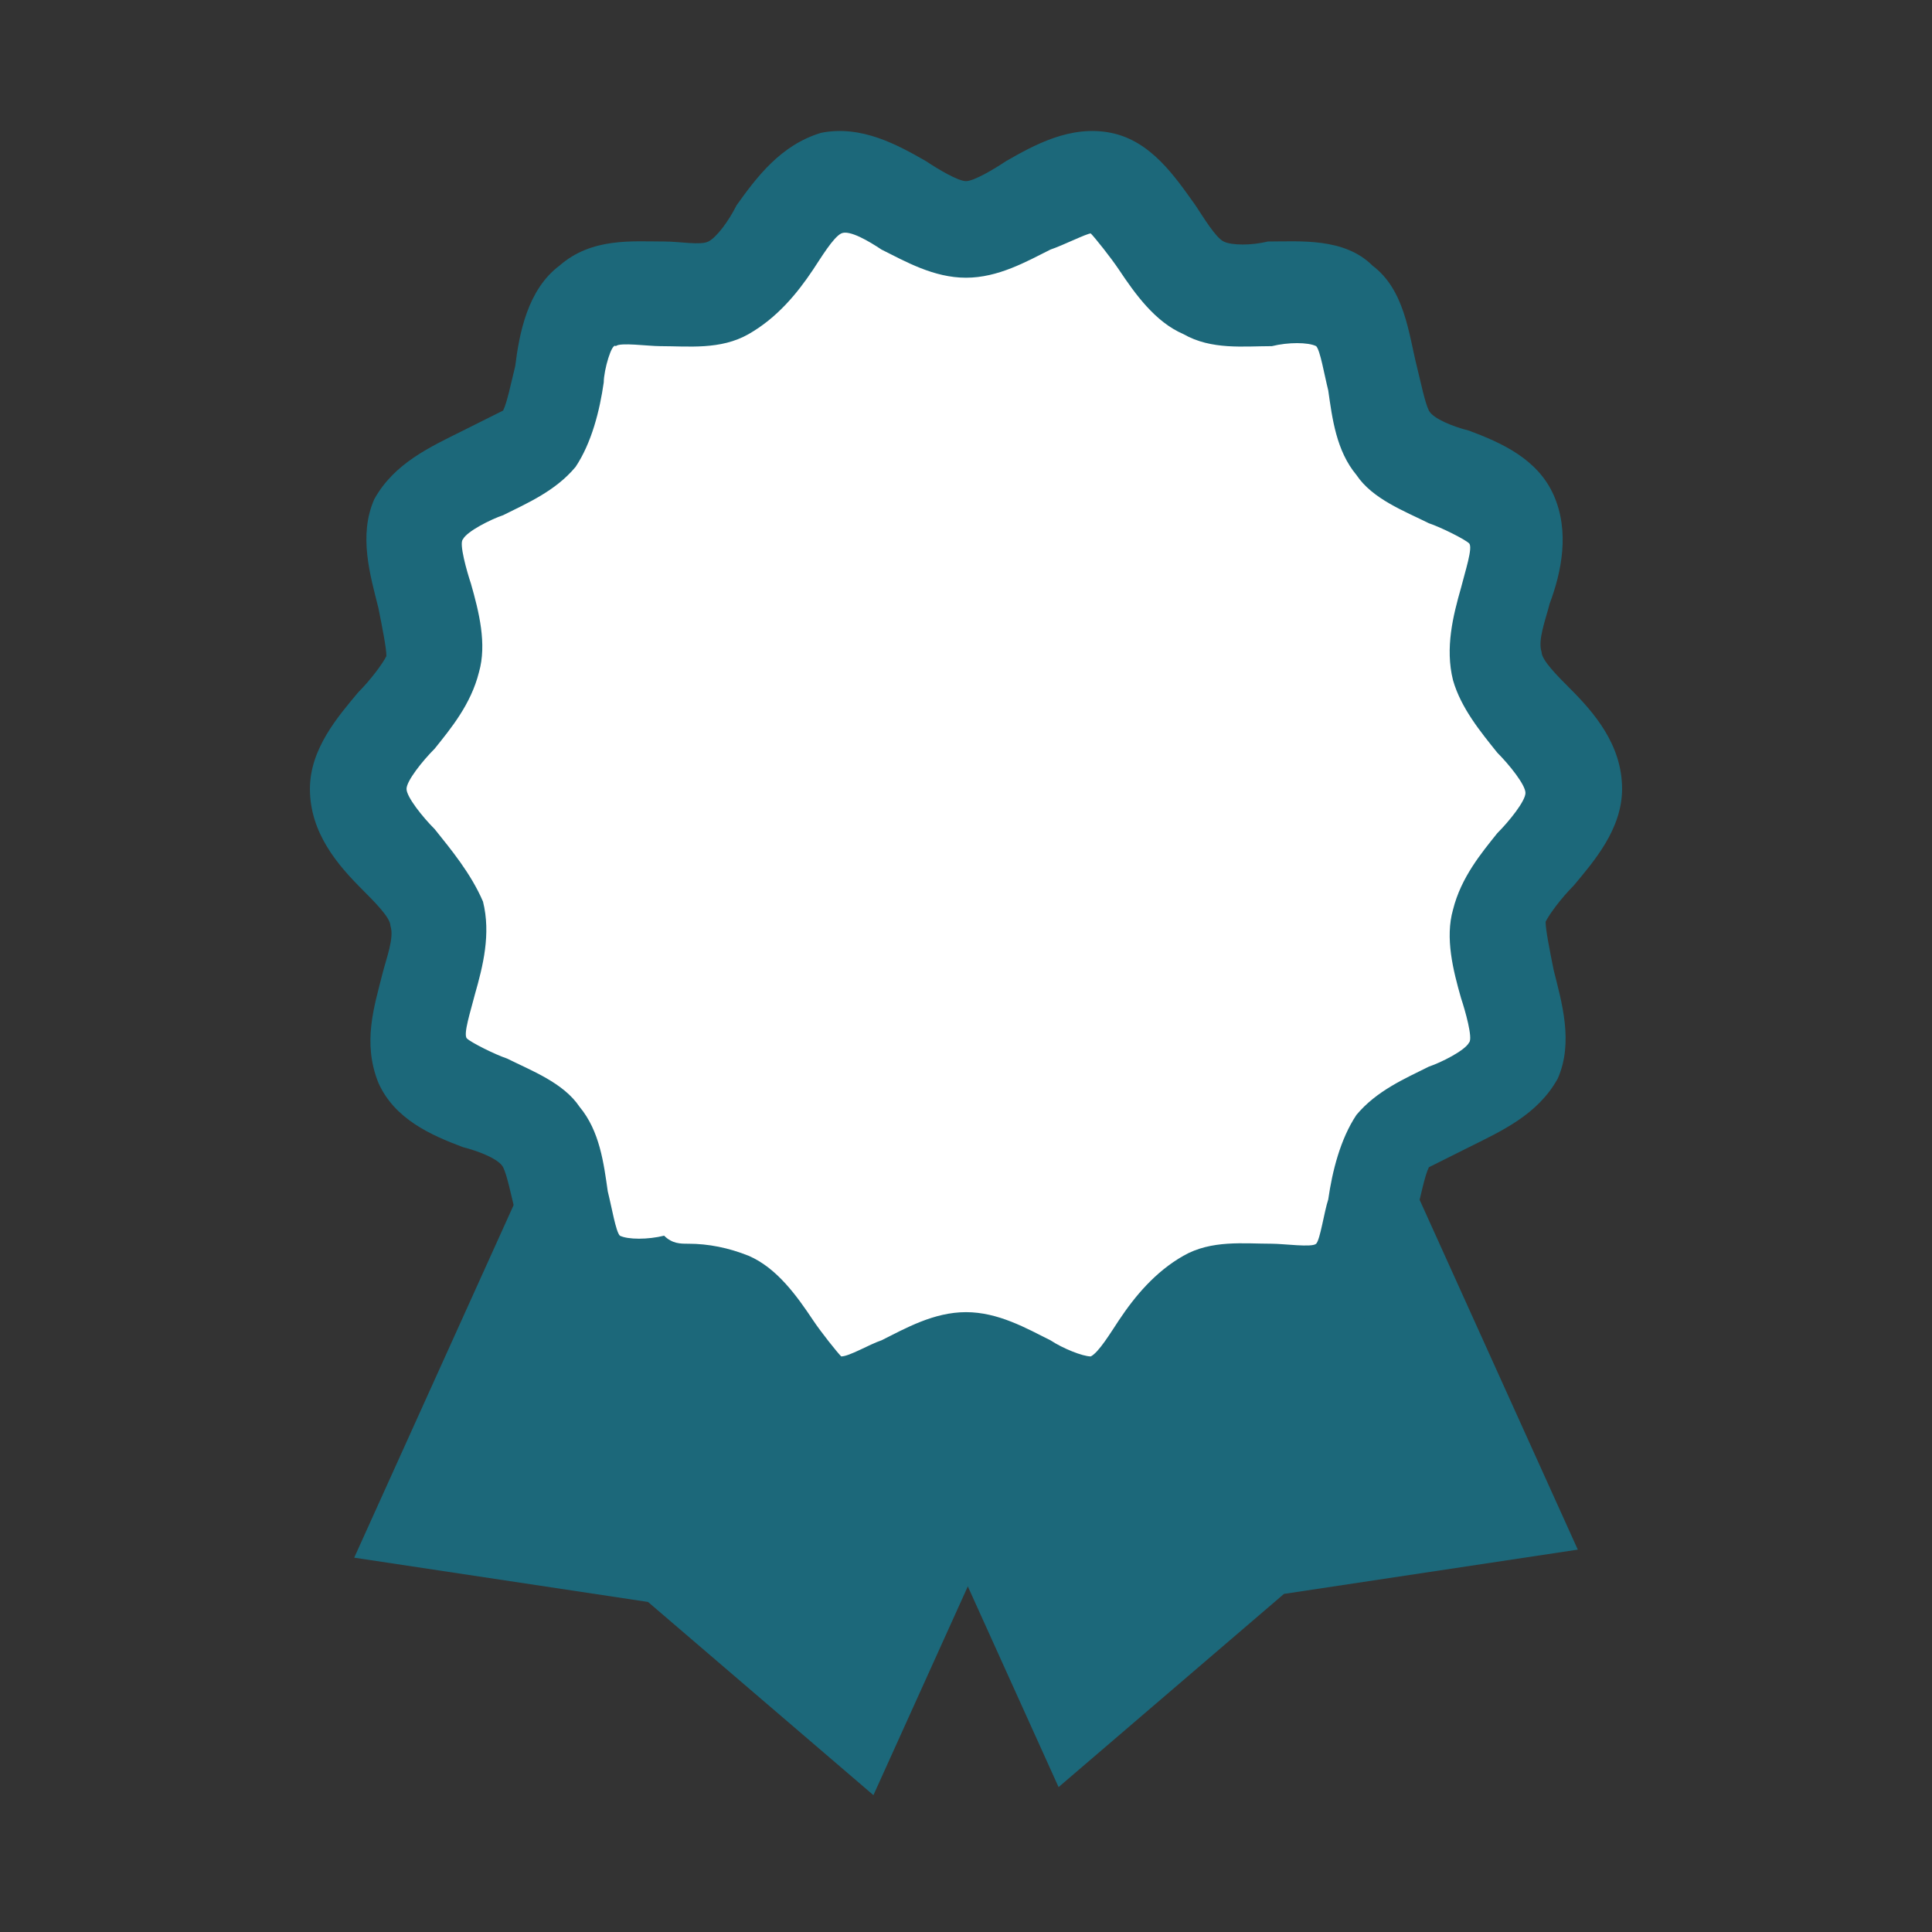 <?xml version="1.0" encoding="utf-8"?>
<!-- Generator: Adobe Illustrator 21.1.0, SVG Export Plug-In . SVG Version: 6.00 Build 0)  -->
<svg version="1.1" id="Ebene_1" xmlns="http://www.w3.org/2000/svg" xmlns:xlink="http://www.w3.org/1999/xlink" x="0px" y="0px"
	 viewBox="0 0 48 48" style="enable-background:new 0 0 48 48;" xml:space="preserve">
<rect x="0" y="0" width="48" height="48" fill="#333333" stroke="none"/>
<style type="text/css">
	.st0{fill:#1C687A;}
	.st1{fill:#FFFFFF;}
	.st2{fill:#D7B354;}
</style>
<g>
	<path class="st0" d="M28.8,15.5l-12.9,5.9l10.4,23l5.6-4.8l7.3-1.1L28.8,15.5z M28.8,15.5"/>
	<g>
		<path class="st0" d="M19.2,15.7l12.9,5.9L21.7,44.6l-5.6-4.8l-7.3-1.1L19.2,15.7L19.2,15.7z M19.2,15.7"/>
		<g>
			<path class="st1" d="M39.1,19.6c0,1.1-1.6,2.1-1.8,3.1c-0.2,1.1,0.8,2.6,0.4,3.6c-0.5,1-2.3,1.1-3,2c-0.7,0.8-0.4,2.7-1.2,3.4
				c-0.8,0.7-2.5,0-3.5,0.5c-1,0.5-1.5,2.3-2.5,2.5c-1,0.2-2.3-1.1-3.4-1.1c-1.1,0-2.3,1.4-3.4,1.1c-1.1-0.2-1.6-2.1-2.5-2.5
				c-1-0.5-2.7,0.2-3.5-0.5c-0.8-0.7-0.5-2.6-1.2-3.4c-0.7-0.8-2.5-1-3-2c-0.5-1,0.6-2.5,0.4-3.6c-0.3-1.1-1.9-2-1.9-3.1
				c0-1.1,1.6-2.1,1.8-3.1c0.2-1.1-0.8-2.6-0.4-3.6c0.5-1,2.3-1.1,3-2c0.7-0.8,0.4-2.7,1.2-3.4c0.8-0.7,2.5,0,3.5-0.5
				c1-0.5,1.5-2.3,2.5-2.5c1-0.2,2.3,1.1,3.4,1.1c1.1,0,2.3-1.4,3.4-1.1c1.1,0.2,1.6,2.1,2.5,2.5c1,0.5,2.7-0.2,3.5,0.5
				c0.8,0.7,0.5,2.6,1.2,3.4c0.7,0.8,2.5,1,3,2c0.5,1-0.6,2.5-0.4,3.6C37.5,17.6,39.1,18.5,39.1,19.6L39.1,19.6z M39.1,19.6"/>
			<path class="st0" d="M27.1,35.9c-0.8,0-1.5-0.4-2.1-0.7c-0.3-0.2-0.8-0.5-1-0.5s-0.7,0.3-1,0.5c-0.7,0.4-1.6,0.9-2.6,0.7
				c-1-0.2-1.6-1.1-2.1-1.8c-0.2-0.3-0.5-0.8-0.7-0.9c-0.2-0.1-0.7-0.1-1.1,0c-0.8,0-1.9,0.1-2.6-0.6c-0.8-0.6-0.9-1.7-1.1-2.5
				c-0.1-0.4-0.2-0.9-0.3-1.1c-0.1-0.2-0.6-0.4-1-0.5c-0.8-0.3-1.7-0.7-2.1-1.6C9,25.9,9.3,25,9.5,24.2c0.1-0.4,0.3-0.9,0.2-1.2
				c0-0.2-0.4-0.6-0.7-0.9c-0.6-0.6-1.3-1.4-1.3-2.5c0-1,0.7-1.8,1.2-2.4c0.3-0.3,0.6-0.7,0.7-0.9c0-0.2-0.1-0.7-0.2-1.2
				c-0.2-0.8-0.5-1.8-0.1-2.7c0.5-0.9,1.4-1.3,2.2-1.7c0.4-0.2,0.8-0.4,1-0.5c0.1-0.2,0.2-0.7,0.3-1.1c0.1-0.8,0.3-1.9,1.1-2.5
				c0.8-0.7,1.8-0.6,2.6-0.6c0.4,0,0.9,0.1,1.1,0c0.2-0.1,0.5-0.5,0.7-0.9c0.5-0.7,1.1-1.5,2.1-1.8c1-0.2,1.9,0.3,2.6,0.7
				c0.3,0.2,0.8,0.5,1,0.5c0.2,0,0.7-0.3,1-0.5c0.7-0.4,1.6-0.9,2.6-0.7c1,0.2,1.6,1.1,2.1,1.8c0.2,0.3,0.5,0.8,0.7,0.9
				c0.2,0.1,0.7,0.1,1.1,0c0.8,0,1.9-0.1,2.6,0.6c0.8,0.6,0.9,1.7,1.1,2.5c0.1,0.4,0.2,0.9,0.3,1.1c0.1,0.2,0.6,0.4,1,0.5
				c0.8,0.3,1.7,0.7,2.1,1.6c0.4,0.9,0.2,1.9-0.1,2.7c-0.1,0.4-0.3,0.9-0.2,1.2c0,0.2,0.4,0.6,0.7,0.9c0.6,0.6,1.3,1.4,1.3,2.5
				c0,1-0.7,1.8-1.2,2.4c-0.3,0.3-0.6,0.7-0.7,0.9c0,0.2,0.1,0.7,0.2,1.2c0.2,0.8,0.5,1.8,0.1,2.7c-0.5,0.9-1.4,1.3-2.2,1.7
				c-0.4,0.2-0.8,0.4-1,0.5c-0.1,0.2-0.2,0.7-0.3,1.1c-0.1,0.8-0.3,1.9-1.1,2.5c-0.8,0.7-1.8,0.6-2.6,0.5c-0.4,0-0.9,0-1.1,0
				c-0.2,0.1-0.5,0.5-0.7,0.9c-0.5,0.7-1.1,1.5-2.1,1.8C27.5,35.9,27.3,35.9,27.1,35.9z M17.1,30.9c0.5,0,1,0.1,1.5,0.3
				c0.7,0.3,1.2,1,1.6,1.6c0.2,0.3,0.6,0.8,0.7,0.9c0.2,0,0.7-0.3,1-0.4c0.6-0.3,1.3-0.7,2.1-0.7s1.5,0.4,2.1,0.7
				c0.3,0.2,0.8,0.4,1,0.4c0.2-0.1,0.5-0.6,0.7-0.9c0.4-0.6,0.9-1.2,1.6-1.6c0.7-0.4,1.5-0.3,2.2-0.3c0.3,0,1,0.1,1.1,0
				c0.1-0.1,0.2-0.8,0.3-1.1c0.1-0.7,0.3-1.5,0.7-2.1c0.5-0.6,1.2-0.9,1.8-1.2c0.3-0.1,0.9-0.4,1-0.6c0.1-0.1-0.1-0.8-0.2-1.1
				c-0.2-0.7-0.4-1.5-0.2-2.2c0.2-0.8,0.7-1.4,1.1-1.9c0.3-0.3,0.7-0.8,0.7-1c0-0.2-0.4-0.7-0.7-1c-0.4-0.5-0.9-1.1-1.1-1.8
				c-0.2-0.8,0-1.6,0.2-2.3c0.1-0.4,0.3-1,0.2-1.1c-0.1-0.1-0.7-0.4-1-0.5c-0.6-0.3-1.4-0.6-1.8-1.2c-0.5-0.6-0.6-1.4-0.7-2.1
				c-0.1-0.4-0.2-1-0.3-1.1c-0.2-0.1-0.7-0.1-1.1,0c-0.7,0-1.5,0.1-2.2-0.3c-0.7-0.3-1.2-1-1.6-1.6c-0.2-0.3-0.6-0.8-0.7-0.9
				c-0.1,0-0.7,0.3-1,0.4c-0.6,0.3-1.3,0.7-2.1,0.7c-0.8,0-1.5-0.4-2.1-0.7c-0.3-0.2-0.8-0.5-1-0.4c-0.2,0.1-0.5,0.6-0.7,0.9
				c-0.4,0.6-0.9,1.2-1.6,1.6c-0.7,0.4-1.5,0.3-2.2,0.3c-0.3,0-1-0.1-1.1,0C15.2,8.5,15,9.2,15,9.5c-0.1,0.7-0.3,1.5-0.7,2.1
				c-0.5,0.6-1.2,0.9-1.8,1.2c-0.3,0.1-0.9,0.4-1,0.6c-0.1,0.1,0.1,0.8,0.2,1.1c0.2,0.7,0.4,1.5,0.2,2.2c-0.2,0.8-0.7,1.4-1.1,1.9
				c-0.3,0.3-0.7,0.8-0.7,1c0,0.2,0.4,0.7,0.7,1c0.4,0.5,0.9,1.1,1.2,1.8c0.2,0.8,0,1.6-0.2,2.3c-0.1,0.4-0.3,1-0.2,1.1
				c0.1,0.1,0.7,0.4,1,0.5c0.6,0.3,1.4,0.6,1.8,1.2c0.5,0.6,0.6,1.4,0.7,2.1c0.1,0.4,0.2,1,0.3,1.1c0.2,0.1,0.7,0.1,1.1,0
				C16.7,30.9,16.9,30.9,17.1,30.9z"/>
		</g>
	</g>
	<path class="st2" d="M24,28.6"/>
</g>
</svg>
